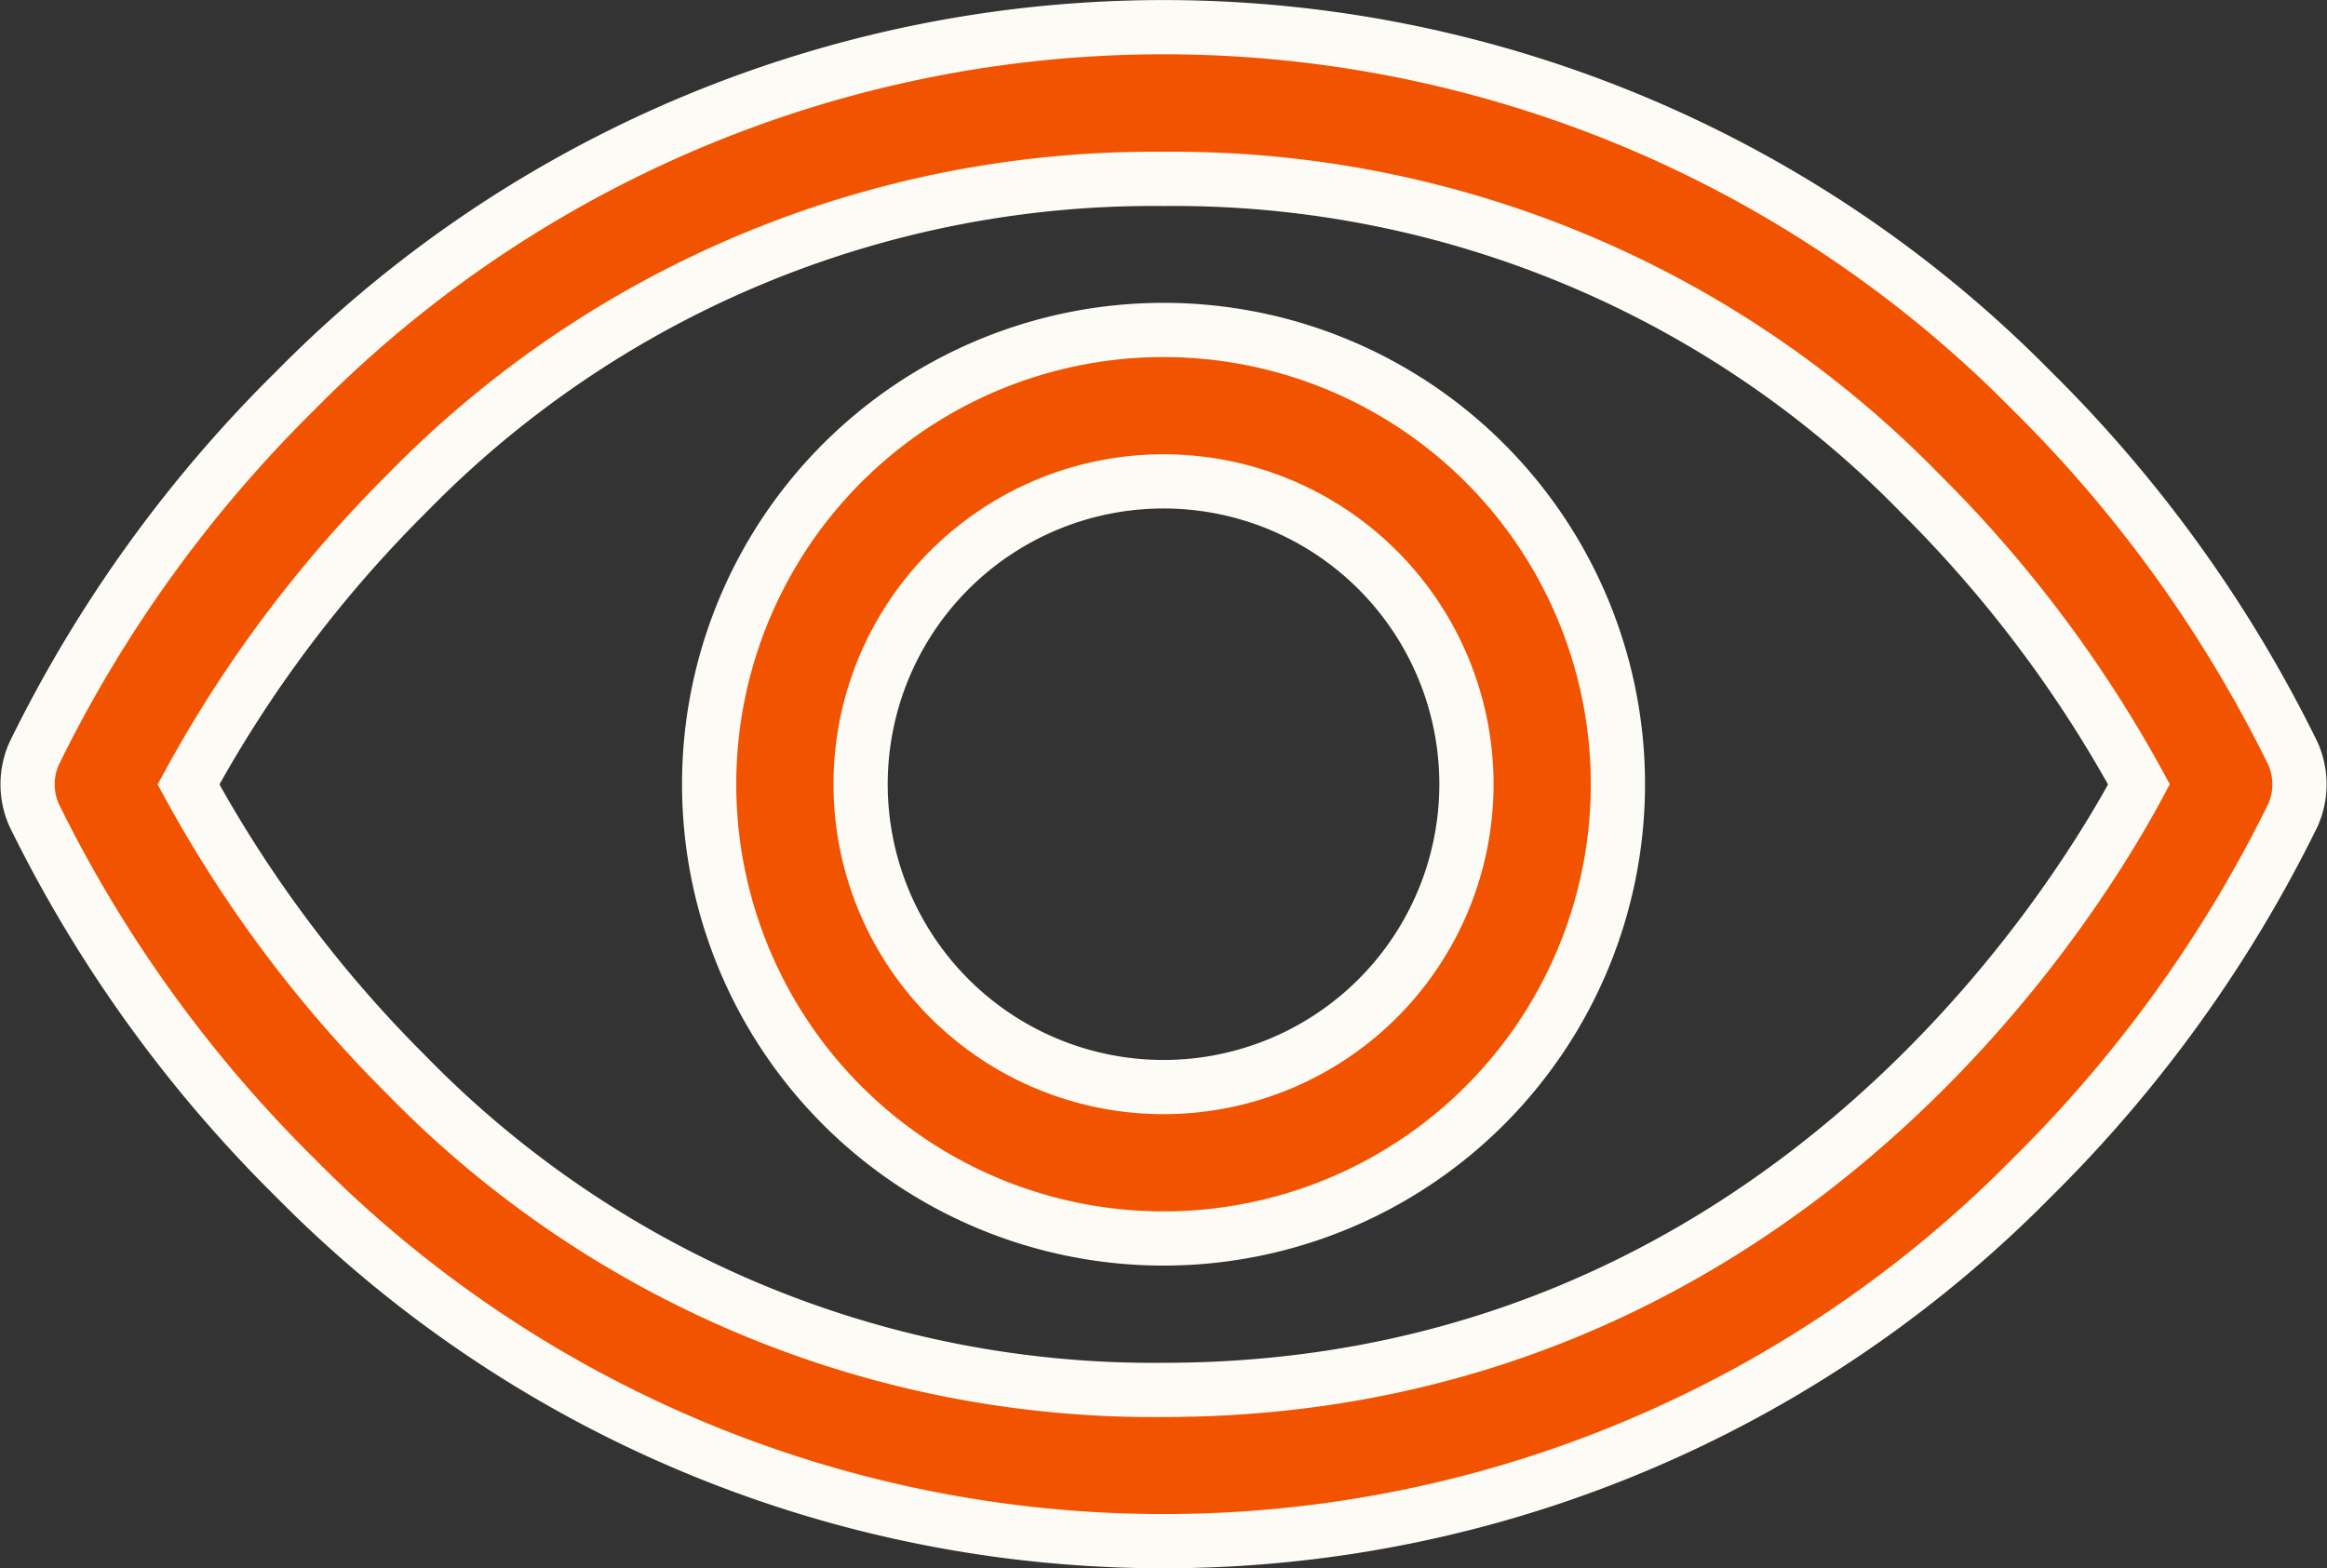<svg xmlns="http://www.w3.org/2000/svg" width="42.911" height="28.93" viewBox="0 0 42.911 28.93">
  <rect x="0" y="0" width="42.911" height="28.93" fill="#333333" stroke="none"/>
  <path id="Tracé_625" data-name="Tracé 625" d="M49.775,61.4a24.684,24.684,0,0,0-4.827-6.705,22.469,22.469,0,0,0-32,0A24.585,24.585,0,0,0,8.121,61.4a1.4,1.4,0,0,0,0,1.135,24.691,24.691,0,0,0,4.827,6.7,22.473,22.473,0,0,0,32,0,24.691,24.691,0,0,0,4.827-6.7A1.4,1.4,0,0,0,49.775,61.4ZM28.948,73.137a19.22,19.22,0,0,1-13.953-5.8,23.3,23.3,0,0,1-4.027-5.368A23.275,23.275,0,0,1,14.995,56.6a19.22,19.22,0,0,1,13.953-5.8A19.22,19.22,0,0,1,42.9,56.6a23.3,23.3,0,0,1,4.036,5.368C45.678,64.315,40.195,73.137,28.948,73.137Zm0-19.551a8.379,8.379,0,1,0,8.379,8.379A8.379,8.379,0,0,0,28.948,53.586Zm0,13.965a5.586,5.586,0,1,1,5.586-5.586A5.586,5.586,0,0,1,28.948,67.551Z" transform="translate(-7.492 -47.5)" fill="#f25300" stroke="#fdfbf5" stroke-width="1"/>
</svg>
